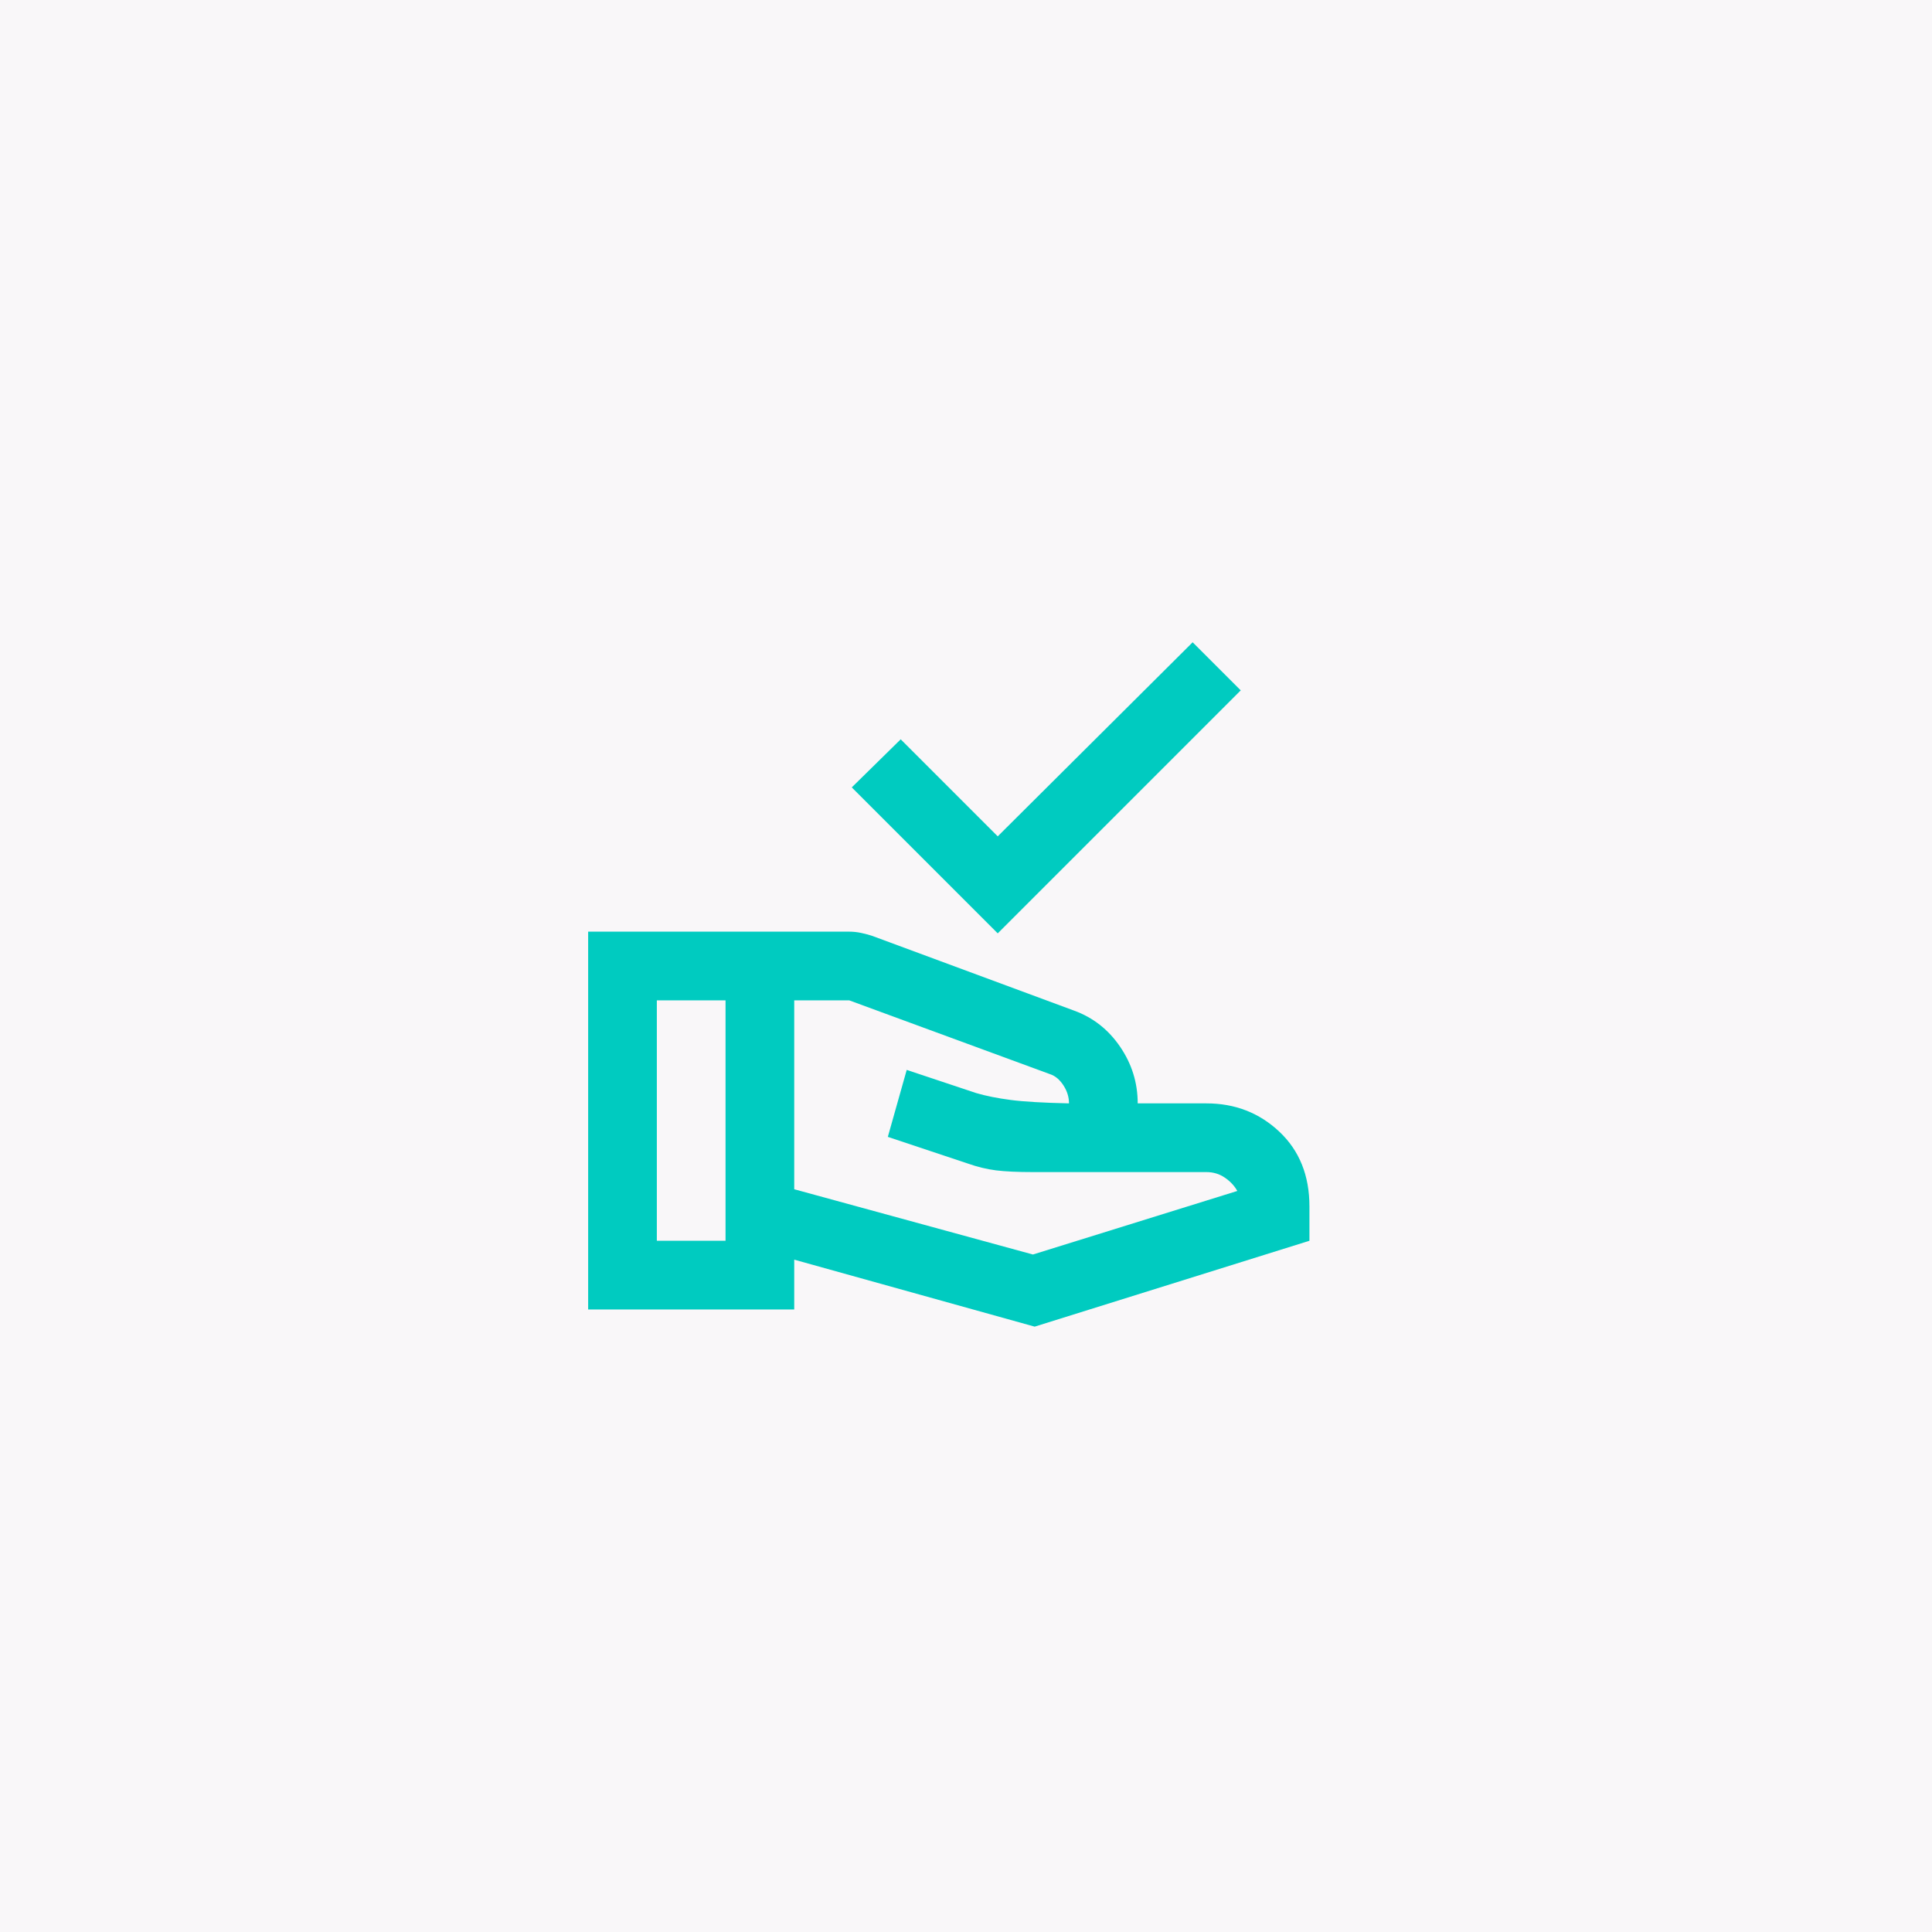 <svg width="150" height="150" viewBox="0 0 150 150" fill="none" xmlns="http://www.w3.org/2000/svg">
<rect width="150" height="150" fill="#F9F7F9"/>
<mask id="mask0_5683_15785" style="mask-type:alpha" maskUnits="userSpaceOnUse" x="43" y="43" width="64" height="64">
<rect x="43" y="43" width="64" height="64" fill="#D9D9D9"/>
</mask>
<g mask="url(#mask0_5683_15785)">
<path d="M77.464 72.466L66.131 61.133L69.931 57.4L77.464 64.933L92.597 49.867L96.331 53.6L77.464 72.466ZM61.664 92.333L80.197 97.4L96.064 92.466C95.842 92.067 95.52 91.722 95.097 91.433C94.675 91.144 94.197 91 93.664 91H80.197C78.997 91 78.042 90.955 77.331 90.867C76.62 90.778 75.886 90.6 75.131 90.333L68.931 88.266L70.397 83.067L75.797 84.867C76.553 85.089 77.442 85.266 78.464 85.4C79.486 85.533 80.997 85.622 82.997 85.666C82.997 85.178 82.853 84.711 82.564 84.266C82.275 83.822 81.931 83.533 81.531 83.4L65.931 77.666H61.664V92.333ZM45.664 101.666V72.333H65.931C66.242 72.333 66.553 72.367 66.864 72.433C67.175 72.5 67.464 72.578 67.731 72.666L83.397 78.466C84.864 79 86.053 79.933 86.964 81.266C87.875 82.6 88.331 84.067 88.331 85.666H93.664C95.886 85.666 97.775 86.4 99.331 87.867C100.886 89.333 101.664 91.266 101.664 93.666V96.333L80.331 103L61.664 97.8V101.666H45.664ZM50.997 96.333H56.331V77.666H50.997V96.333Z" fill="#00CBC0"/>
</g>
</svg>
